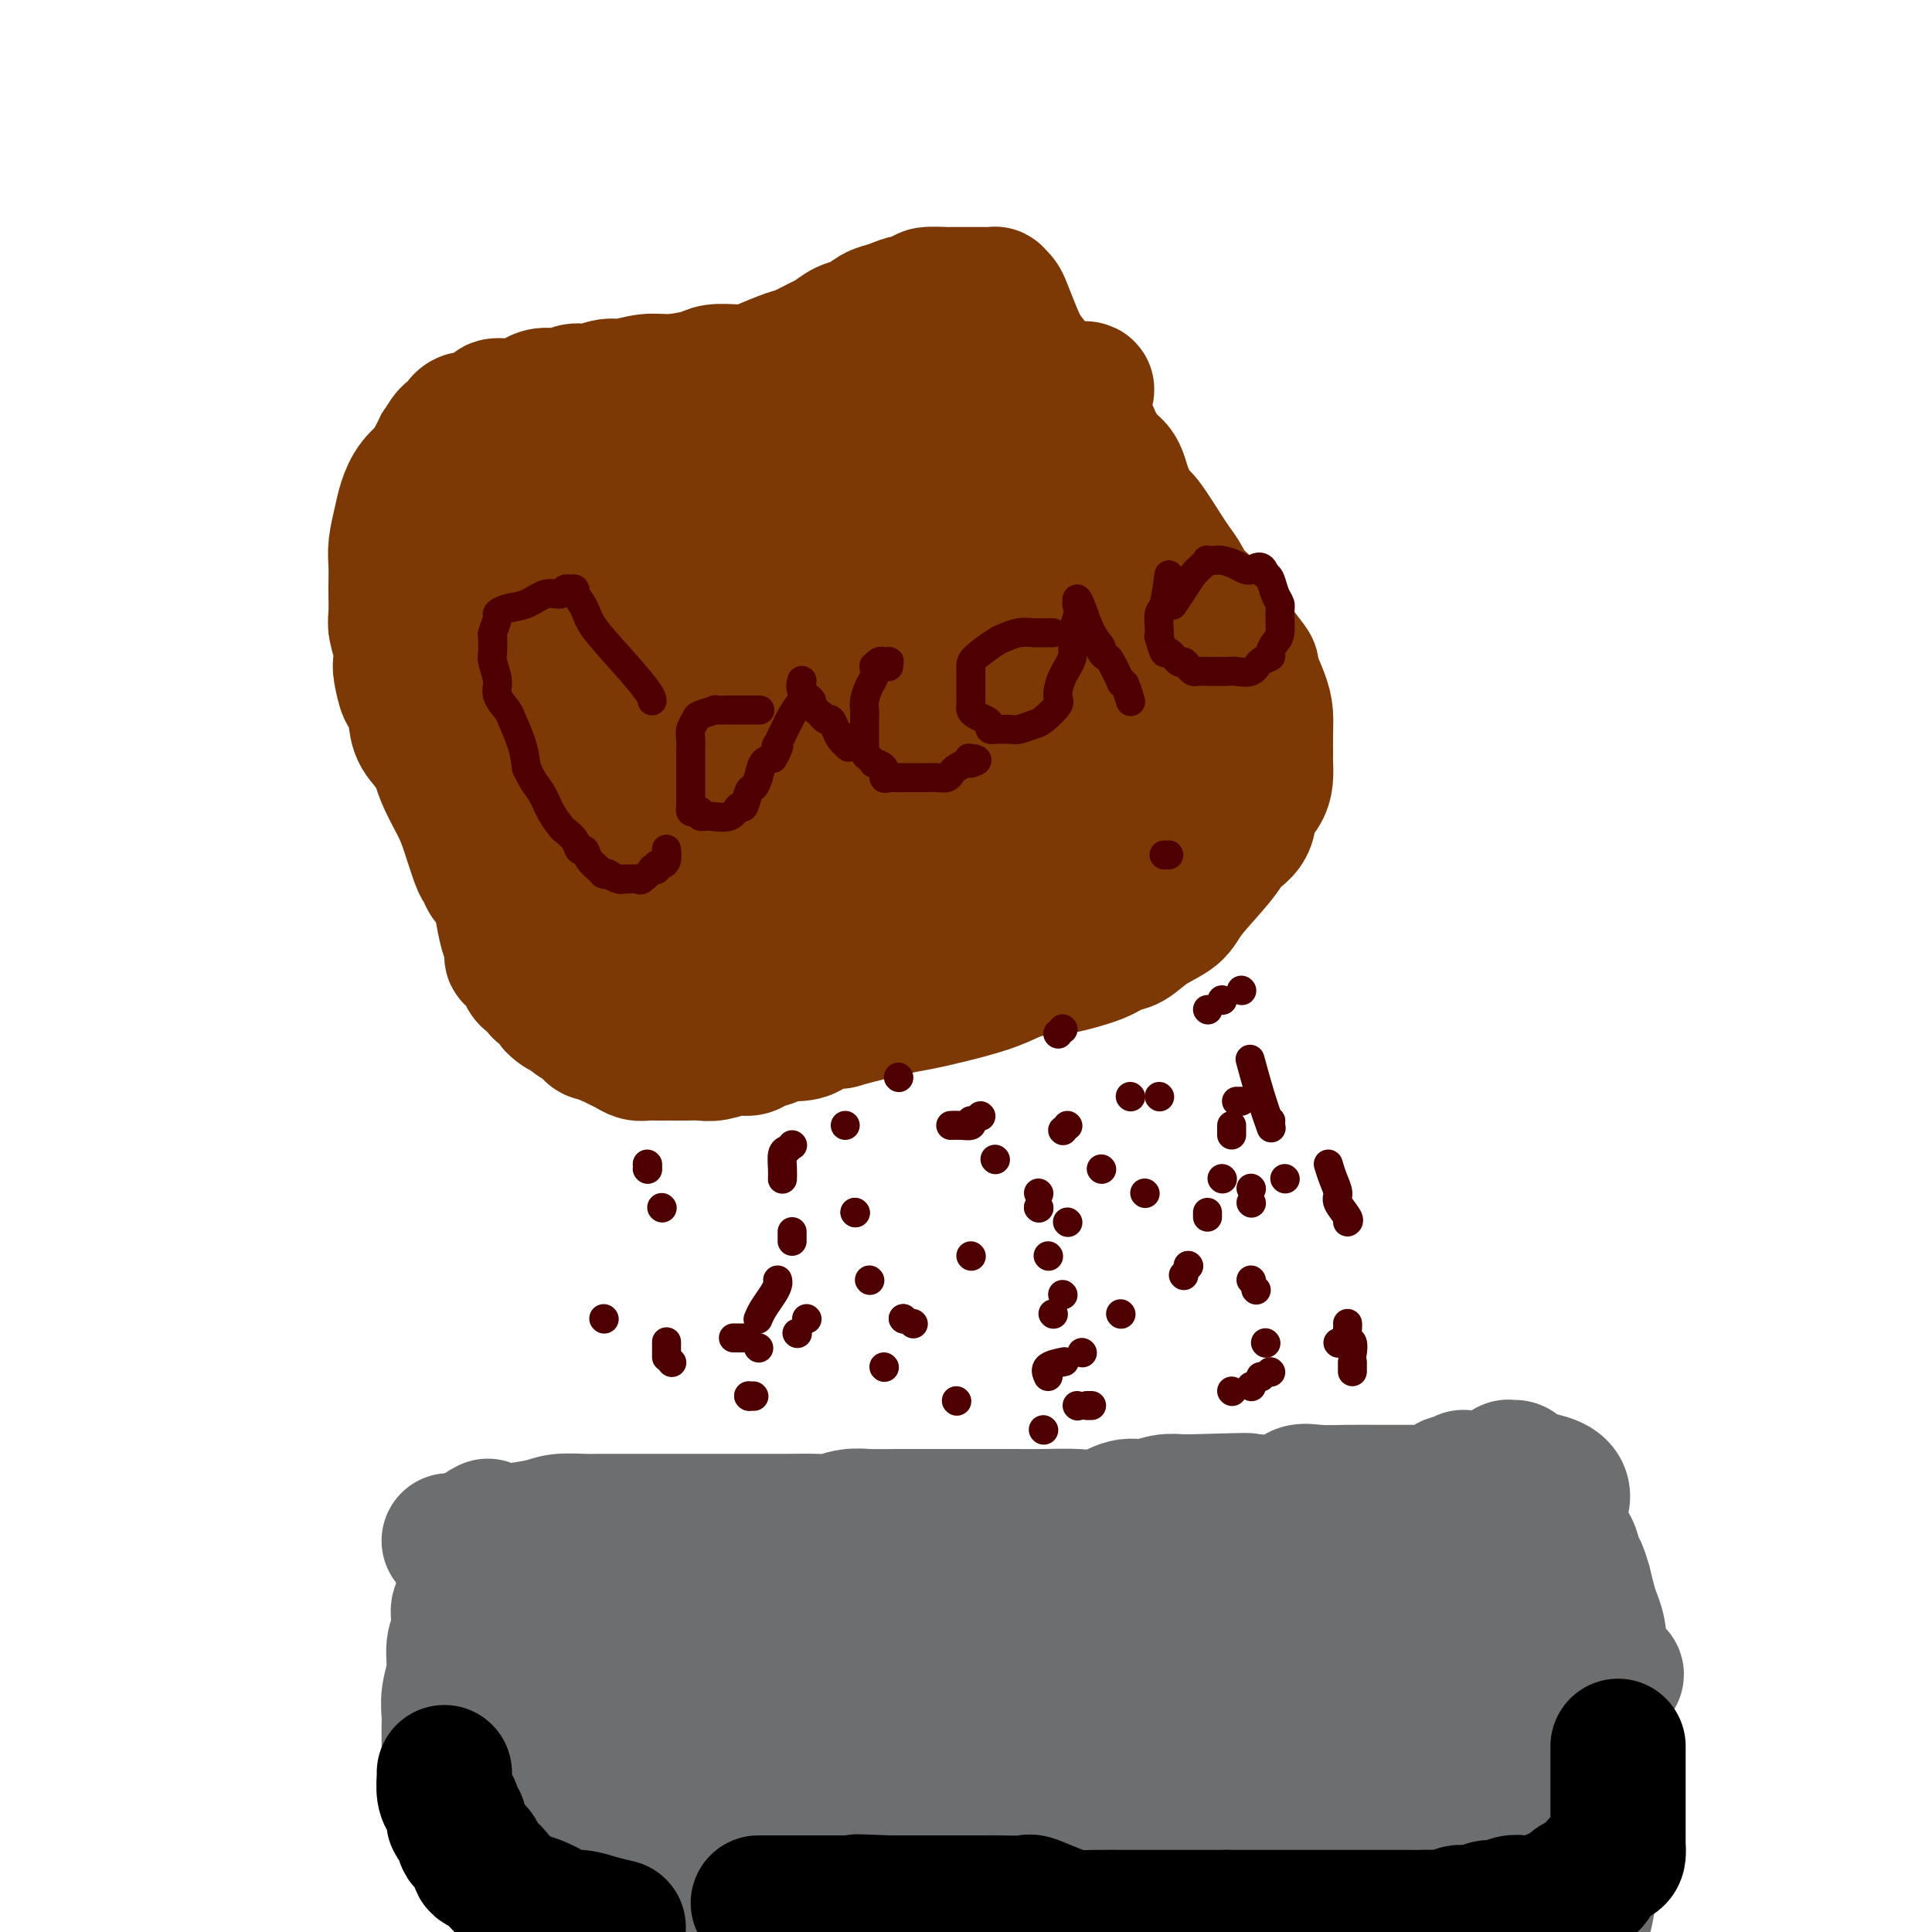 <svg viewBox='0 0 400 400' version='1.1' xmlns='http://www.w3.org/2000/svg' xmlns:xlink='http://www.w3.org/1999/xlink'><g fill='none' stroke='#7C3805' stroke-width='28' stroke-linecap='round' stroke-linejoin='round'><path d='M101,179c-0.026,0.677 -0.052,1.353 0,2c0.052,0.647 0.181,1.263 0,1c-0.181,-0.263 -0.671,-1.406 -1,-2c-0.329,-0.594 -0.495,-0.640 -1,-2c-0.505,-1.360 -1.347,-4.033 -2,-6c-0.653,-1.967 -1.116,-3.228 -2,-5c-0.884,-1.772 -2.187,-4.055 -3,-6c-0.813,-1.945 -1.135,-3.551 -2,-5c-0.865,-1.449 -2.274,-2.742 -3,-4c-0.726,-1.258 -0.769,-2.482 -1,-4c-0.231,-1.518 -0.649,-3.329 -1,-4c-0.351,-0.671 -0.634,-0.203 -1,-1c-0.366,-0.797 -0.816,-2.858 -1,-4c-0.184,-1.142 -0.102,-1.363 0,-2c0.102,-0.637 0.223,-1.688 0,-3c-0.223,-1.312 -0.792,-2.886 -1,-4c-0.208,-1.114 -0.057,-1.770 0,-3c0.057,-1.230 0.018,-3.035 0,-4c-0.018,-0.965 -0.016,-1.090 0,-2c0.016,-0.910 0.048,-2.606 0,-4c-0.048,-1.394 -0.174,-2.484 0,-4c0.174,-1.516 0.649,-3.456 1,-5c0.351,-1.544 0.579,-2.692 1,-4c0.421,-1.308 1.037,-2.775 2,-4c0.963,-1.225 2.275,-2.207 3,-3c0.725,-0.793 0.862,-1.396 1,-2'/><path d='M90,95c1.354,-3.042 0.738,-1.648 1,-2c0.262,-0.352 1.403,-2.451 2,-3c0.597,-0.549 0.651,0.453 1,0c0.349,-0.453 0.993,-2.360 2,-3c1.007,-0.640 2.377,-0.012 3,0c0.623,0.012 0.501,-0.593 1,-1c0.499,-0.407 1.621,-0.616 2,-1c0.379,-0.384 0.016,-0.944 1,-1c0.984,-0.056 3.315,0.393 5,0c1.685,-0.393 2.724,-1.626 4,-2c1.276,-0.374 2.790,0.111 4,0c1.210,-0.111 2.115,-0.818 3,-1c0.885,-0.182 1.749,0.162 3,0c1.251,-0.162 2.888,-0.831 4,-1c1.112,-0.169 1.700,0.161 3,0c1.300,-0.161 3.314,-0.814 5,-1c1.686,-0.186 3.046,0.094 5,0c1.954,-0.094 4.502,-0.563 6,-1c1.498,-0.437 1.945,-0.842 3,-1c1.055,-0.158 2.717,-0.069 4,0c1.283,0.069 2.186,0.116 3,0c0.814,-0.116 1.540,-0.397 3,-1c1.460,-0.603 3.654,-1.528 5,-2c1.346,-0.472 1.844,-0.493 3,-1c1.156,-0.507 2.970,-1.502 4,-2c1.030,-0.498 1.276,-0.501 2,-1c0.724,-0.499 1.926,-1.495 3,-2c1.074,-0.505 2.020,-0.521 3,-1c0.980,-0.479 1.994,-1.423 3,-2c1.006,-0.577 2.003,-0.789 3,-1'/><path d='M184,64c5.209,-2.193 3.733,-1.176 4,-1c0.267,0.176 2.278,-0.489 3,-1c0.722,-0.511 0.157,-0.869 1,-1c0.843,-0.131 3.095,-0.035 4,0c0.905,0.035 0.462,0.009 1,0c0.538,-0.009 2.056,-0.003 3,0c0.944,0.003 1.315,0.001 2,0c0.685,-0.001 1.685,-0.001 2,0c0.315,0.001 -0.056,0.003 0,0c0.056,-0.003 0.539,-0.012 1,0c0.461,0.012 0.900,0.043 1,0c0.100,-0.043 -0.139,-0.160 0,0c0.139,0.160 0.658,0.598 1,1c0.342,0.402 0.509,0.766 1,2c0.491,1.234 1.306,3.336 2,5c0.694,1.664 1.267,2.890 2,4c0.733,1.110 1.625,2.104 3,4c1.375,1.896 3.233,4.696 5,7c1.767,2.304 3.442,4.113 5,6c1.558,1.887 2.998,3.851 4,5c1.002,1.149 1.565,1.483 2,2c0.435,0.517 0.743,1.217 1,2c0.257,0.783 0.463,1.651 1,3c0.537,1.349 1.405,3.181 2,4c0.595,0.819 0.917,0.627 2,2c1.083,1.373 2.928,4.313 4,6c1.072,1.687 1.370,2.122 2,3c0.630,0.878 1.593,2.198 2,3c0.407,0.802 0.259,1.086 1,2c0.741,0.914 2.370,2.457 4,4'/><path d='M250,126c7.200,10.630 3.701,5.204 3,4c-0.701,-1.204 1.395,1.815 3,4c1.605,2.185 2.717,3.535 3,4c0.283,0.465 -0.264,0.043 0,1c0.264,0.957 1.339,3.291 2,5c0.661,1.709 0.910,2.792 1,4c0.090,1.208 0.022,2.539 0,4c-0.022,1.461 0.001,3.051 0,4c-0.001,0.949 -0.026,1.258 0,2c0.026,0.742 0.102,1.917 0,3c-0.102,1.083 -0.383,2.075 -1,3c-0.617,0.925 -1.569,1.784 -2,3c-0.431,1.216 -0.339,2.790 -1,4c-0.661,1.210 -2.073,2.056 -3,3c-0.927,0.944 -1.367,1.987 -3,4c-1.633,2.013 -4.457,4.997 -6,7c-1.543,2.003 -1.805,3.026 -3,4c-1.195,0.974 -3.323,1.901 -5,3c-1.677,1.099 -2.903,2.371 -4,3c-1.097,0.629 -2.064,0.616 -3,1c-0.936,0.384 -1.841,1.167 -4,2c-2.159,0.833 -5.571,1.718 -7,2c-1.429,0.282 -0.875,-0.037 -2,0c-1.125,0.037 -3.930,0.430 -6,1c-2.070,0.570 -3.404,1.319 -5,2c-1.596,0.681 -3.455,1.296 -6,2c-2.545,0.704 -5.775,1.498 -8,2c-2.225,0.502 -3.445,0.712 -5,1c-1.555,0.288 -3.444,0.654 -5,1c-1.556,0.346 -2.778,0.673 -4,1'/><path d='M179,210c-8.129,2.111 -4.452,1.388 -4,1c0.452,-0.388 -2.321,-0.441 -4,0c-1.679,0.441 -2.264,1.375 -3,2c-0.736,0.625 -1.625,0.942 -3,1c-1.375,0.058 -3.238,-0.143 -4,0c-0.762,0.143 -0.423,0.631 -1,1c-0.577,0.369 -2.069,0.621 -3,1c-0.931,0.379 -1.301,0.886 -2,1c-0.699,0.114 -1.726,-0.166 -3,0c-1.274,0.166 -2.796,0.776 -4,1c-1.204,0.224 -2.090,0.060 -3,0c-0.910,-0.060 -1.843,-0.016 -3,0c-1.157,0.016 -2.536,0.004 -3,0c-0.464,-0.004 -0.011,-0.000 0,0c0.011,0.000 -0.420,-0.003 -1,0c-0.580,0.003 -1.310,0.012 -2,0c-0.690,-0.012 -1.341,-0.046 -2,0c-0.659,0.046 -1.325,0.171 -2,0c-0.675,-0.171 -1.360,-0.638 -2,-1c-0.640,-0.362 -1.236,-0.618 -2,-1c-0.764,-0.382 -1.696,-0.890 -2,-1c-0.304,-0.110 0.021,0.177 0,0c-0.021,-0.177 -0.389,-0.820 -1,-1c-0.611,-0.180 -1.464,0.102 -2,0c-0.536,-0.102 -0.756,-0.588 -1,-1c-0.244,-0.412 -0.513,-0.751 -1,-1c-0.487,-0.249 -1.192,-0.407 -2,-1c-0.808,-0.593 -1.717,-1.621 -2,-2c-0.283,-0.379 0.062,-0.108 0,0c-0.062,0.108 -0.531,0.054 -1,0'/><path d='M116,209c-2.422,-1.569 -0.475,-0.993 0,-1c0.475,-0.007 -0.520,-0.597 -1,-1c-0.480,-0.403 -0.443,-0.617 -1,-1c-0.557,-0.383 -1.708,-0.934 -2,-1c-0.292,-0.066 0.276,0.352 0,0c-0.276,-0.352 -1.397,-1.475 -2,-2c-0.603,-0.525 -0.687,-0.451 -1,-1c-0.313,-0.549 -0.854,-1.722 -1,-2c-0.146,-0.278 0.102,0.340 0,0c-0.102,-0.340 -0.553,-1.637 -1,-2c-0.447,-0.363 -0.889,0.207 -1,0c-0.111,-0.207 0.110,-1.191 0,-2c-0.110,-0.809 -0.552,-1.442 -1,-3c-0.448,-1.558 -0.904,-4.039 -1,-5c-0.096,-0.961 0.168,-0.402 0,-1c-0.168,-0.598 -0.766,-2.355 -1,-4c-0.234,-1.645 -0.102,-3.179 0,-5c0.102,-1.821 0.175,-3.929 0,-6c-0.175,-2.071 -0.596,-4.104 0,-7c0.596,-2.896 2.210,-6.654 4,-11c1.790,-4.346 3.755,-9.281 5,-15c1.245,-5.719 1.770,-12.222 2,-18c0.230,-5.778 0.167,-10.833 0,-15c-0.167,-4.167 -0.437,-7.448 0,-10c0.437,-2.552 1.581,-4.375 2,-6c0.419,-1.625 0.113,-3.053 0,-4c-0.113,-0.947 -0.032,-1.413 0,-1c0.032,0.413 0.016,1.707 0,3'/><path d='M116,88c0.415,-7.260 -0.548,0.089 -2,6c-1.452,5.911 -3.394,10.384 -5,15c-1.606,4.616 -2.876,9.376 -4,14c-1.124,4.624 -2.103,9.113 -3,12c-0.897,2.887 -1.711,4.171 -2,5c-0.289,0.829 -0.053,1.203 0,1c0.053,-0.203 -0.077,-0.981 0,-3c0.077,-2.019 0.362,-5.277 1,-8c0.638,-2.723 1.629,-4.909 2,-7c0.371,-2.091 0.122,-4.085 1,-6c0.878,-1.915 2.884,-3.751 4,-6c1.116,-2.249 1.343,-4.911 2,-7c0.657,-2.089 1.743,-3.603 2,-4c0.257,-0.397 -0.317,0.324 0,0c0.317,-0.324 1.523,-1.694 0,-1c-1.523,0.694 -5.777,3.453 -9,6c-3.223,2.547 -5.417,4.884 -7,7c-1.583,2.116 -2.555,4.011 -3,5c-0.445,0.989 -0.364,1.071 0,1c0.364,-0.071 1.011,-0.294 2,0c0.989,0.294 2.321,1.106 7,0c4.679,-1.106 12.704,-4.128 18,-6c5.296,-1.872 7.864,-2.593 10,-3c2.136,-0.407 3.841,-0.501 6,-1c2.159,-0.499 4.774,-1.404 7,-2c2.226,-0.596 4.065,-0.885 6,-2c1.935,-1.115 3.968,-3.058 6,-5'/><path d='M155,99c1.508,-1.256 2.277,-1.897 3,-2c0.723,-0.103 1.401,0.331 2,0c0.599,-0.331 1.119,-1.427 2,-2c0.881,-0.573 2.124,-0.622 3,-1c0.876,-0.378 1.387,-1.086 3,-2c1.613,-0.914 4.329,-2.034 6,-3c1.671,-0.966 2.296,-1.779 3,-2c0.704,-0.221 1.485,0.151 2,0c0.515,-0.151 0.763,-0.826 1,-1c0.237,-0.174 0.462,0.153 1,0c0.538,-0.153 1.387,-0.785 2,-1c0.613,-0.215 0.990,-0.011 1,0c0.010,0.011 -0.345,-0.170 0,0c0.345,0.170 1.391,0.691 2,1c0.609,0.309 0.781,0.406 1,1c0.219,0.594 0.486,1.686 1,3c0.514,1.314 1.274,2.850 2,4c0.726,1.150 1.417,1.912 2,3c0.583,1.088 1.060,2.501 2,4c0.940,1.499 2.345,3.086 3,4c0.655,0.914 0.560,1.157 1,2c0.440,0.843 1.416,2.286 2,3c0.584,0.714 0.775,0.701 1,1c0.225,0.299 0.483,0.912 1,2c0.517,1.088 1.293,2.653 2,4c0.707,1.347 1.344,2.478 2,3c0.656,0.522 1.330,0.435 2,1c0.670,0.565 1.335,1.783 2,3'/><path d='M210,124c4.001,6.167 2.005,2.584 2,2c-0.005,-0.584 1.983,1.830 3,3c1.017,1.170 1.063,1.097 2,1c0.937,-0.097 2.765,-0.218 4,0c1.235,0.218 1.877,0.777 2,1c0.123,0.223 -0.272,0.112 0,0c0.272,-0.112 1.212,-0.226 2,0c0.788,0.226 1.424,0.792 2,1c0.576,0.208 1.093,0.059 2,0c0.907,-0.059 2.204,-0.026 3,0c0.796,0.026 1.092,0.046 2,0c0.908,-0.046 2.429,-0.157 4,0c1.571,0.157 3.192,0.584 5,1c1.808,0.416 3.805,0.823 5,1c1.195,0.177 1.589,0.125 2,0c0.411,-0.125 0.838,-0.324 1,0c0.162,0.324 0.058,1.172 0,2c-0.058,0.828 -0.071,1.636 0,3c0.071,1.364 0.226,3.282 0,5c-0.226,1.718 -0.834,3.234 -1,5c-0.166,1.766 0.109,3.783 0,5c-0.109,1.217 -0.604,1.635 -1,2c-0.396,0.365 -0.695,0.678 -1,1c-0.305,0.322 -0.618,0.653 -1,1c-0.382,0.347 -0.834,0.709 -1,1c-0.166,0.291 -0.048,0.512 0,1c0.048,0.488 0.024,1.244 0,2'/><path d='M246,162c-0.895,1.740 -1.131,2.090 -2,3c-0.869,0.910 -2.369,2.381 -3,3c-0.631,0.619 -0.393,0.385 -1,1c-0.607,0.615 -2.060,2.079 -3,3c-0.940,0.921 -1.369,1.301 -2,2c-0.631,0.699 -1.466,1.719 -3,3c-1.534,1.281 -3.767,2.822 -6,4c-2.233,1.178 -4.465,1.992 -6,3c-1.535,1.008 -2.371,2.209 -4,3c-1.629,0.791 -4.050,1.171 -6,2c-1.950,0.829 -3.427,2.106 -5,3c-1.573,0.894 -3.240,1.406 -5,2c-1.760,0.594 -3.614,1.270 -6,2c-2.386,0.730 -5.306,1.512 -7,2c-1.694,0.488 -2.164,0.681 -3,1c-0.836,0.319 -2.039,0.765 -3,1c-0.961,0.235 -1.681,0.259 -4,1c-2.319,0.741 -6.236,2.199 -9,3c-2.764,0.801 -4.374,0.947 -6,1c-1.626,0.053 -3.268,0.015 -4,0c-0.732,-0.015 -0.555,-0.006 -1,0c-0.445,0.006 -1.512,0.008 -2,0c-0.488,-0.008 -0.395,-0.027 -1,0c-0.605,0.027 -1.906,0.098 -3,0c-1.094,-0.098 -1.981,-0.366 -3,-1c-1.019,-0.634 -2.171,-1.634 -3,-2c-0.829,-0.366 -1.336,-0.098 -2,0c-0.664,0.098 -1.487,0.026 -2,0c-0.513,-0.026 -0.718,-0.008 -1,0c-0.282,0.008 -0.641,0.004 -1,0'/><path d='M139,202c-3.455,-0.461 -0.591,-0.113 0,0c0.591,0.113 -1.089,-0.008 -2,0c-0.911,0.008 -1.052,0.147 -2,0c-0.948,-0.147 -2.703,-0.579 -4,-1c-1.297,-0.421 -2.138,-0.832 -3,-1c-0.862,-0.168 -1.746,-0.092 -2,0c-0.254,0.092 0.122,0.200 0,0c-0.122,-0.200 -0.742,-0.706 -1,-1c-0.258,-0.294 -0.154,-0.374 0,-1c0.154,-0.626 0.359,-1.796 0,-3c-0.359,-1.204 -1.281,-2.441 -2,-4c-0.719,-1.559 -1.235,-3.440 -2,-5c-0.765,-1.560 -1.777,-2.800 -2,-4c-0.223,-1.200 0.345,-2.359 0,-3c-0.345,-0.641 -1.601,-0.765 -2,-2c-0.399,-1.235 0.061,-3.580 0,-5c-0.061,-1.420 -0.643,-1.915 -1,-3c-0.357,-1.085 -0.488,-2.759 -1,-4c-0.512,-1.241 -1.405,-2.050 -2,-3c-0.595,-0.950 -0.891,-2.042 -1,-3c-0.109,-0.958 -0.029,-1.781 0,-3c0.029,-1.219 0.008,-2.833 0,-4c-0.008,-1.167 -0.002,-1.887 0,-4c0.002,-2.113 0.001,-5.618 0,-7c-0.001,-1.382 -0.000,-0.641 0,-2c0.000,-1.359 0.000,-4.817 0,-7c-0.000,-2.183 -0.000,-3.092 0,-4'/><path d='M112,128c-0.033,-5.905 -0.115,-5.169 0,-6c0.115,-0.831 0.427,-3.231 1,-5c0.573,-1.769 1.406,-2.908 2,-4c0.594,-1.092 0.949,-2.139 1,-3c0.051,-0.861 -0.203,-1.537 0,-2c0.203,-0.463 0.863,-0.713 1,-1c0.137,-0.287 -0.248,-0.609 0,-1c0.248,-0.391 1.131,-0.850 2,-2c0.869,-1.150 1.726,-2.992 3,-4c1.274,-1.008 2.966,-1.183 4,-2c1.034,-0.817 1.410,-2.275 3,-3c1.590,-0.725 4.396,-0.716 6,-1c1.604,-0.284 2.008,-0.861 3,-1c0.992,-0.139 2.572,0.158 4,0c1.428,-0.158 2.703,-0.773 4,-1c1.297,-0.227 2.616,-0.068 4,0c1.384,0.068 2.833,0.044 4,0c1.167,-0.044 2.051,-0.110 4,0c1.949,0.110 4.961,0.394 8,0c3.039,-0.394 6.104,-1.468 9,-2c2.896,-0.532 5.622,-0.524 8,-1c2.378,-0.476 4.408,-1.437 6,-2c1.592,-0.563 2.747,-0.728 4,-1c1.253,-0.272 2.605,-0.651 4,-1c1.395,-0.349 2.835,-0.668 5,-1c2.165,-0.332 5.055,-0.677 7,-1c1.945,-0.323 2.944,-0.623 4,-1c1.056,-0.377 2.169,-0.832 3,-1c0.831,-0.168 1.380,-0.048 2,0c0.620,0.048 1.310,0.024 2,0'/><path d='M220,81c8.760,-1.435 3.662,0.476 2,1c-1.662,0.524 0.114,-0.341 1,0c0.886,0.341 0.881,1.887 1,3c0.119,1.113 0.361,1.794 1,3c0.639,1.206 1.674,2.937 2,5c0.326,2.063 -0.056,4.458 0,6c0.056,1.542 0.551,2.231 1,3c0.449,0.769 0.852,1.616 1,2c0.148,0.384 0.040,0.304 0,1c-0.040,0.696 -0.014,2.169 0,3c0.014,0.831 0.016,1.019 0,2c-0.016,0.981 -0.050,2.753 0,4c0.050,1.247 0.182,1.968 0,3c-0.182,1.032 -0.679,2.374 -1,4c-0.321,1.626 -0.466,3.536 -1,5c-0.534,1.464 -1.457,2.482 -2,3c-0.543,0.518 -0.707,0.537 -1,1c-0.293,0.463 -0.714,1.371 -1,2c-0.286,0.629 -0.437,0.978 -1,2c-0.563,1.022 -1.537,2.715 -3,5c-1.463,2.285 -3.415,5.161 -5,7c-1.585,1.839 -2.803,2.639 -4,4c-1.197,1.361 -2.373,3.282 -3,5c-0.627,1.718 -0.705,3.235 -1,4c-0.295,0.765 -0.808,0.780 -1,1c-0.192,0.220 -0.062,0.647 0,1c0.062,0.353 0.055,0.634 0,1c-0.055,0.366 -0.159,0.819 0,1c0.159,0.181 0.579,0.091 1,0'/><path d='M206,163c1.303,0.497 5.059,-2.262 9,-4c3.941,-1.738 8.067,-2.457 12,-4c3.933,-1.543 7.675,-3.911 10,-6c2.325,-2.089 3.234,-3.900 4,-5c0.766,-1.100 1.390,-1.490 2,-2c0.610,-0.510 1.204,-1.139 0,-1c-1.204,0.139 -4.208,1.047 -8,3c-3.792,1.953 -8.371,4.952 -12,7c-3.629,2.048 -6.309,3.145 -9,5c-2.691,1.855 -5.394,4.468 -8,6c-2.606,1.532 -5.115,1.984 -7,3c-1.885,1.016 -3.148,2.598 -5,4c-1.852,1.402 -4.294,2.625 -6,3c-1.706,0.375 -2.674,-0.097 -4,0c-1.326,0.097 -3.008,0.762 -5,1c-1.992,0.238 -4.295,0.050 -6,0c-1.705,-0.050 -2.813,0.040 -4,0c-1.187,-0.040 -2.455,-0.209 -3,0c-0.545,0.209 -0.369,0.797 -1,1c-0.631,0.203 -2.070,0.022 -3,0c-0.930,-0.022 -1.352,0.116 -2,1c-0.648,0.884 -1.522,2.513 -2,3c-0.478,0.487 -0.561,-0.168 -1,0c-0.439,0.168 -1.234,1.161 -2,2c-0.766,0.839 -1.505,1.526 -2,2c-0.495,0.474 -0.748,0.737 -1,1'/><path d='M152,183c-2.470,2.024 -3.644,2.584 -4,3c-0.356,0.416 0.105,0.690 0,1c-0.105,0.310 -0.776,0.658 -1,1c-0.224,0.342 0.001,0.680 0,1c-0.001,0.320 -0.227,0.622 0,1c0.227,0.378 0.907,0.831 1,1c0.093,0.169 -0.400,0.052 0,0c0.400,-0.052 1.693,-0.040 4,0c2.307,0.040 5.627,0.108 9,0c3.373,-0.108 6.799,-0.394 10,-1c3.201,-0.606 6.178,-1.533 8,-2c1.822,-0.467 2.488,-0.473 3,-1c0.512,-0.527 0.869,-1.576 1,-2c0.131,-0.424 0.035,-0.222 0,0c-0.035,0.222 -0.008,0.466 0,0c0.008,-0.466 -0.004,-1.642 0,-2c0.004,-0.358 0.022,0.100 0,0c-0.022,-0.100 -0.084,-0.759 0,-1c0.084,-0.241 0.316,-0.064 0,0c-0.316,0.064 -1.178,0.017 -2,0c-0.822,-0.017 -1.604,-0.003 -4,0c-2.396,0.003 -6.406,-0.006 -11,0c-4.594,0.006 -9.774,0.026 -13,0c-3.226,-0.026 -4.500,-0.098 -6,0c-1.500,0.098 -3.227,0.367 -4,1c-0.773,0.633 -0.593,1.632 -1,2c-0.407,0.368 -1.402,0.105 -2,0c-0.598,-0.105 -0.799,-0.053 -1,0'/><path d='M139,185c-1.204,0.708 -0.216,0.978 0,1c0.216,0.022 -0.342,-0.205 -1,0c-0.658,0.205 -1.418,0.841 -2,1c-0.582,0.159 -0.986,-0.160 -1,0c-0.014,0.160 0.362,0.799 0,1c-0.362,0.201 -1.461,-0.037 -2,0c-0.539,0.037 -0.517,0.350 -1,1c-0.483,0.650 -1.471,1.639 -2,2c-0.529,0.361 -0.601,0.095 -1,0c-0.399,-0.095 -1.126,-0.018 -2,0c-0.874,0.018 -1.894,-0.022 -3,0c-1.106,0.022 -2.296,0.105 -3,0c-0.704,-0.105 -0.922,-0.398 -1,-1c-0.078,-0.602 -0.018,-1.514 0,-2c0.018,-0.486 -0.007,-0.548 0,-1c0.007,-0.452 0.046,-1.294 0,-2c-0.046,-0.706 -0.176,-1.276 0,-3c0.176,-1.724 0.659,-4.604 1,-6c0.341,-1.396 0.540,-1.310 1,-3c0.460,-1.690 1.181,-5.158 2,-7c0.819,-1.842 1.736,-2.059 2,-3c0.264,-0.941 -0.125,-2.606 0,-4c0.125,-1.394 0.766,-2.518 1,-4c0.234,-1.482 0.063,-3.322 0,-5c-0.063,-1.678 -0.018,-3.194 0,-5c0.018,-1.806 0.009,-3.903 0,-6'/><path d='M127,139c1.082,-8.469 0.289,-5.143 0,-5c-0.289,0.143 -0.072,-2.898 0,-4c0.072,-1.102 0.000,-0.267 0,0c-0.000,0.267 0.071,-0.036 0,-1c-0.071,-0.964 -0.285,-2.590 0,-3c0.285,-0.410 1.069,0.394 2,0c0.931,-0.394 2.007,-1.987 3,-3c0.993,-1.013 1.901,-1.445 3,-2c1.099,-0.555 2.390,-1.233 4,-2c1.610,-0.767 3.540,-1.624 5,-2c1.460,-0.376 2.451,-0.272 5,-1c2.549,-0.728 6.658,-2.288 10,-3c3.342,-0.712 5.919,-0.575 9,-1c3.081,-0.425 6.666,-1.410 10,-2c3.334,-0.590 6.417,-0.783 9,-1c2.583,-0.217 4.668,-0.457 7,-1c2.332,-0.543 4.912,-1.388 7,-2c2.088,-0.612 3.683,-0.991 5,-2c1.317,-1.009 2.356,-2.647 4,-4c1.644,-1.353 3.893,-2.419 5,-3c1.107,-0.581 1.071,-0.677 1,-1c-0.071,-0.323 -0.177,-0.875 0,-1c0.177,-0.125 0.636,0.176 1,0c0.364,-0.176 0.634,-0.831 1,-1c0.366,-0.169 0.829,0.147 1,0c0.171,-0.147 0.049,-0.756 0,0c-0.049,0.756 -0.024,2.878 0,5'/><path d='M219,99c-0.031,2.072 -1.107,5.253 -2,8c-0.893,2.747 -1.601,5.062 -2,7c-0.399,1.938 -0.487,3.500 -1,5c-0.513,1.500 -1.450,2.939 -2,4c-0.550,1.061 -0.714,1.743 -1,2c-0.286,0.257 -0.693,0.088 -1,1c-0.307,0.912 -0.513,2.906 -1,4c-0.487,1.094 -1.256,1.289 -3,3c-1.744,1.711 -4.464,4.940 -7,7c-2.536,2.060 -4.886,2.953 -7,4c-2.114,1.047 -3.990,2.247 -6,3c-2.010,0.753 -4.154,1.057 -6,2c-1.846,0.943 -3.393,2.523 -5,3c-1.607,0.477 -3.274,-0.150 -4,0c-0.726,0.150 -0.510,1.078 -1,2c-0.490,0.922 -1.686,1.839 -3,2c-1.314,0.161 -2.748,-0.433 -5,0c-2.252,0.433 -5.324,1.893 -8,3c-2.676,1.107 -4.956,1.860 -6,2c-1.044,0.140 -0.851,-0.332 1,-2c1.851,-1.668 5.360,-4.531 9,-8c3.640,-3.469 7.411,-7.542 11,-11c3.589,-3.458 6.998,-6.299 10,-9c3.002,-2.701 5.599,-5.260 7,-7c1.401,-1.740 1.608,-2.661 2,-3c0.392,-0.339 0.969,-0.097 1,0c0.031,0.097 -0.485,0.048 -1,0'/><path d='M188,121c4.230,-5.448 -5.195,0.931 -13,5c-7.805,4.069 -13.992,5.827 -20,8c-6.008,2.173 -11.838,4.762 -16,7c-4.162,2.238 -6.655,4.125 -8,5c-1.345,0.875 -1.543,0.739 -2,1c-0.457,0.261 -1.173,0.921 1,0c2.173,-0.921 7.236,-3.423 13,-6c5.764,-2.577 12.230,-5.229 18,-7c5.770,-1.771 10.843,-2.661 14,-4c3.157,-1.339 4.397,-3.126 5,-4c0.603,-0.874 0.568,-0.837 -1,0c-1.568,0.837 -4.668,2.472 -7,4c-2.332,1.528 -3.897,2.950 -5,4c-1.103,1.050 -1.744,1.729 -2,2c-0.256,0.271 -0.128,0.136 0,0'/></g>
<g fill='none' stroke='#6D6E70' stroke-width='28' stroke-linecap='round' stroke-linejoin='round'><path d='M93,319c0.345,0.006 0.691,0.013 1,0c0.309,-0.013 0.582,-0.045 1,0c0.418,0.045 0.980,0.166 2,0c1.020,-0.166 2.497,-0.619 4,-1c1.503,-0.381 3.032,-0.691 5,-1c1.968,-0.309 4.373,-0.619 6,-1c1.627,-0.381 2.474,-0.834 4,-1c1.526,-0.166 3.729,-0.044 5,0c1.271,0.044 1.608,0.012 3,0c1.392,-0.012 3.839,-0.003 6,0c2.161,0.003 4.036,0.001 6,0c1.964,-0.001 4.017,-0.001 6,0c1.983,0.001 3.895,0.001 6,0c2.105,-0.001 4.404,-0.004 7,0c2.596,0.004 5.488,0.015 8,0c2.512,-0.015 4.644,-0.057 6,0c1.356,0.057 1.936,0.211 3,0c1.064,-0.211 2.611,-0.789 4,-1c1.389,-0.211 2.621,-0.057 4,0c1.379,0.057 2.904,0.015 6,0c3.096,-0.015 7.762,-0.005 11,0c3.238,0.005 5.046,0.003 7,0c1.954,-0.003 4.052,-0.009 6,0c1.948,0.009 3.745,0.031 6,0c2.255,-0.031 4.966,-0.117 7,0c2.034,0.117 3.390,0.437 5,0c1.610,-0.437 3.473,-1.633 5,-2c1.527,-0.367 2.719,0.093 4,0c1.281,-0.093 2.652,-0.741 4,-1c1.348,-0.259 2.674,-0.130 4,0'/><path d='M245,311c21.572,-0.621 11.000,-0.174 8,0c-3.000,0.174 1.570,0.075 4,0c2.430,-0.075 2.718,-0.125 4,0c1.282,0.125 3.557,0.426 5,0c1.443,-0.426 2.052,-1.578 3,-2c0.948,-0.422 2.233,-0.113 4,0c1.767,0.113 4.017,0.030 6,0c1.983,-0.030 3.700,-0.006 6,0c2.300,0.006 5.182,-0.006 7,0c1.818,0.006 2.570,0.031 3,0c0.430,-0.031 0.536,-0.117 1,0c0.464,0.117 1.286,0.438 2,0c0.714,-0.438 1.321,-1.635 2,-2c0.679,-0.365 1.429,0.100 2,0c0.571,-0.100 0.963,-0.766 1,-1c0.037,-0.234 -0.282,-0.035 0,0c0.282,0.035 1.165,-0.095 2,0c0.835,0.095 1.624,0.416 3,0c1.376,-0.416 3.341,-1.570 4,-2c0.659,-0.430 0.012,-0.136 0,0c-0.012,0.136 0.612,0.113 1,0c0.388,-0.113 0.539,-0.318 1,0c0.461,0.318 1.230,1.159 2,2'/><path d='M316,306c11.964,1.082 6.372,6.288 5,9c-1.372,2.712 1.474,2.930 3,4c1.526,1.070 1.733,2.993 2,4c0.267,1.007 0.596,1.098 1,2c0.404,0.902 0.883,2.617 1,3c0.117,0.383 -0.127,-0.564 0,0c0.127,0.564 0.626,2.639 1,4c0.374,1.361 0.622,2.009 1,3c0.378,0.991 0.886,2.324 1,4c0.114,1.676 -0.166,3.693 0,5c0.166,1.307 0.777,1.902 1,4c0.223,2.098 0.060,5.698 0,8c-0.060,2.302 -0.015,3.305 0,5c0.015,1.695 0.000,4.082 0,6c-0.000,1.918 0.015,3.366 0,5c-0.015,1.634 -0.059,3.452 0,5c0.059,1.548 0.223,2.824 0,4c-0.223,1.176 -0.833,2.251 -1,3c-0.167,0.749 0.107,1.173 0,2c-0.107,0.827 -0.596,2.057 -1,3c-0.404,0.943 -0.724,1.600 -1,3c-0.276,1.400 -0.507,3.543 -1,5c-0.493,1.457 -1.246,2.229 -2,3'/><path d='M101,316c-0.897,0.467 -1.795,0.935 -2,2c-0.205,1.065 0.281,2.728 0,4c-0.281,1.272 -1.329,2.151 -2,3c-0.671,0.849 -0.964,1.666 -1,3c-0.036,1.334 0.186,3.184 0,4c-0.186,0.816 -0.781,0.599 -1,1c-0.219,0.401 -0.063,1.421 0,2c0.063,0.579 0.032,0.716 0,1c-0.032,0.284 -0.065,0.714 0,1c0.065,0.286 0.228,0.426 0,1c-0.228,0.574 -0.846,1.581 -1,3c-0.154,1.419 0.155,3.252 0,5c-0.155,1.748 -0.774,3.413 -1,5c-0.226,1.587 -0.061,3.097 0,4c0.061,0.903 0.016,1.200 0,2c-0.016,0.800 -0.005,2.104 0,3c0.005,0.896 0.004,1.384 0,2c-0.004,0.616 -0.012,1.359 0,2c0.012,0.641 0.042,1.181 0,2c-0.042,0.819 -0.157,1.918 0,3c0.157,1.082 0.588,2.145 1,3c0.412,0.855 0.807,1.500 1,2c0.193,0.500 0.184,0.856 1,2c0.816,1.144 2.456,3.076 3,4c0.544,0.924 -0.008,0.840 0,1c0.008,0.160 0.577,0.565 1,1c0.423,0.435 0.701,0.900 1,1c0.299,0.100 0.619,-0.165 1,0c0.381,0.165 0.823,0.762 1,1c0.177,0.238 0.088,0.119 0,0'/><path d='M103,384c1.496,2.318 0.237,0.614 0,0c-0.237,-0.614 0.547,-0.138 1,0c0.453,0.138 0.574,-0.061 1,0c0.426,0.061 1.157,0.384 2,1c0.843,0.616 1.798,1.527 2,2c0.202,0.473 -0.349,0.509 0,1c0.349,0.491 1.598,1.438 2,2c0.402,0.562 -0.044,0.739 0,1c0.044,0.261 0.579,0.606 1,1c0.421,0.394 0.729,0.837 1,1c0.271,0.163 0.506,0.047 1,0c0.494,-0.047 1.247,-0.023 2,0'/><path d='M116,393c2.723,1.395 3.031,0.383 3,0c-0.031,-0.383 -0.401,-0.138 0,0c0.401,0.138 1.573,0.169 2,0c0.427,-0.169 0.109,-0.539 0,-1c-0.109,-0.461 -0.007,-1.013 0,-2c0.007,-0.987 -0.079,-2.410 0,-4c0.079,-1.590 0.324,-3.346 0,-4c-0.324,-0.654 -1.217,-0.205 -2,-1c-0.783,-0.795 -1.455,-2.832 -2,-4c-0.545,-1.168 -0.963,-1.465 -2,-3c-1.037,-1.535 -2.694,-4.306 -4,-6c-1.306,-1.694 -2.261,-2.309 -3,-4c-0.739,-1.691 -1.261,-4.457 -2,-6c-0.739,-1.543 -1.693,-1.864 -2,-3c-0.307,-1.136 0.035,-3.086 0,-4c-0.035,-0.914 -0.447,-0.793 0,-1c0.447,-0.207 1.752,-0.741 3,-2c1.248,-1.259 2.439,-3.243 5,-5c2.561,-1.757 6.492,-3.286 12,-5c5.508,-1.714 12.595,-3.612 19,-5c6.405,-1.388 12.130,-2.267 21,-5c8.870,-2.733 20.885,-7.321 28,-9c7.115,-1.679 9.331,-0.450 11,0c1.669,0.450 2.791,0.121 4,0c1.209,-0.121 2.506,-0.032 3,0c0.494,0.032 0.184,0.009 0,0c-0.184,-0.009 -0.242,-0.002 0,0c0.242,0.002 0.783,0.001 1,0c0.217,-0.001 0.108,-0.000 0,0'/><path d='M211,319c2.966,0.392 0.880,1.371 -1,2c-1.880,0.629 -3.553,0.907 -9,2c-5.447,1.093 -14.668,3.000 -22,4c-7.332,1.000 -12.776,1.093 -18,1c-5.224,-0.093 -10.230,-0.372 -13,0c-2.770,0.372 -3.306,1.396 -4,2c-0.694,0.604 -1.547,0.789 -2,1c-0.453,0.211 -0.506,0.449 -1,1c-0.494,0.551 -1.428,1.416 -2,2c-0.572,0.584 -0.781,0.889 -1,1c-0.219,0.111 -0.449,0.030 0,0c0.449,-0.030 1.575,-0.008 5,0c3.425,0.008 9.147,0.003 20,0c10.853,-0.003 26.835,-0.005 38,0c11.165,0.005 17.513,0.015 25,0c7.487,-0.015 16.115,-0.056 20,0c3.885,0.056 3.028,0.209 3,0c-0.028,-0.209 0.773,-0.780 1,-1c0.227,-0.220 -0.121,-0.090 0,0c0.121,0.090 0.710,0.140 -3,1c-3.710,0.860 -11.718,2.532 -22,3c-10.282,0.468 -22.838,-0.267 -37,0c-14.162,0.267 -29.928,1.536 -44,3c-14.072,1.464 -26.448,3.124 -32,4c-5.552,0.876 -4.281,0.967 -4,1c0.281,0.033 -0.430,0.009 0,0c0.430,-0.009 2.000,-0.002 4,0c2.000,0.002 4.428,0.001 9,0c4.572,-0.001 11.286,-0.000 18,0'/><path d='M138,358c-0.065,0.052 -0.131,0.104 -1,0c-0.869,-0.104 -2.543,-0.364 -4,-1c-1.457,-0.636 -2.698,-1.649 -4,-2c-1.302,-0.351 -2.663,-0.042 -3,0c-0.337,0.042 0.352,-0.184 0,-1c-0.352,-0.816 -1.744,-2.220 -3,-3c-1.256,-0.780 -2.375,-0.934 -3,-1c-0.625,-0.066 -0.756,-0.043 -1,0c-0.244,0.043 -0.601,0.105 0,1c0.601,0.895 2.161,2.624 3,4c0.839,1.376 0.957,2.399 1,3c0.043,0.601 0.011,0.778 0,1c-0.011,0.222 -0.000,0.487 0,1c0.000,0.513 -0.010,1.274 0,2c0.010,0.726 0.039,1.417 0,3c-0.039,1.583 -0.145,4.056 0,6c0.145,1.944 0.540,3.358 1,6c0.460,2.642 0.983,6.512 2,9c1.017,2.488 2.527,3.595 3,4c0.473,0.405 -0.090,0.109 0,0c0.090,-0.109 0.832,-0.029 1,0c0.168,0.029 -0.238,0.008 0,0c0.238,-0.008 1.119,-0.004 2,0'/><path d='M132,390c1.257,0.664 1.401,0.323 2,0c0.599,-0.323 1.653,-0.629 3,0c1.347,0.629 2.987,2.193 5,3c2.013,0.807 4.398,0.858 7,1c2.602,0.142 5.421,0.376 8,1c2.579,0.624 4.919,1.638 6,2c1.081,0.362 0.903,0.073 1,0c0.097,-0.073 0.469,0.072 1,0c0.531,-0.072 1.220,-0.359 3,-1c1.780,-0.641 4.650,-1.636 7,-2c2.350,-0.364 4.181,-0.098 6,0c1.819,0.098 3.628,0.026 5,0c1.372,-0.026 2.307,-0.007 5,0c2.693,0.007 7.144,0.002 10,0c2.856,-0.002 4.119,-0.001 6,0c1.881,0.001 4.382,0.000 6,0c1.618,-0.000 2.353,-0.000 4,0c1.647,0.000 4.208,0.000 6,0c1.792,-0.000 2.817,-0.000 4,0c1.183,0.000 2.524,0.000 4,0c1.476,-0.000 3.086,-0.000 5,0c1.914,0.000 4.133,0.000 6,0c1.867,-0.000 3.381,-0.000 5,0c1.619,0.000 3.342,0.000 5,0c1.658,-0.000 3.251,-0.000 5,0c1.749,0.000 3.654,0.000 5,0c1.346,-0.000 2.132,-0.000 3,0c0.868,0.000 1.820,0.000 3,0c1.180,-0.000 2.590,-0.000 4,0'/><path d='M272,394c15.708,-0.016 6.478,-0.057 4,0c-2.478,0.057 1.796,0.211 4,0c2.204,-0.211 2.338,-0.789 3,-1c0.662,-0.211 1.852,-0.057 3,0c1.148,0.057 2.255,0.015 3,0c0.745,-0.015 1.130,-0.004 2,0c0.870,0.004 2.226,-0.001 3,0c0.774,0.001 0.965,0.006 1,0c0.035,-0.006 -0.085,-0.025 0,0c0.085,0.025 0.377,0.093 1,0c0.623,-0.093 1.579,-0.346 2,-1c0.421,-0.654 0.309,-1.708 1,-2c0.691,-0.292 2.185,0.179 3,0c0.815,-0.179 0.950,-1.007 1,-2c0.050,-0.993 0.013,-2.150 0,-3c-0.013,-0.850 -0.004,-1.392 0,-2c0.004,-0.608 0.001,-1.282 0,-2c-0.001,-0.718 -0.001,-1.480 0,-2c0.001,-0.520 0.001,-0.797 0,-1c-0.001,-0.203 -0.004,-0.333 0,-1c0.004,-0.667 0.015,-1.872 0,-3c-0.015,-1.128 -0.056,-2.179 0,-4c0.056,-1.821 0.207,-4.413 0,-6c-0.207,-1.587 -0.774,-2.168 -1,-3c-0.226,-0.832 -0.113,-1.916 0,-3'/><path d='M302,358c-0.012,-5.551 -0.041,-3.429 0,-3c0.041,0.429 0.151,-0.837 0,-2c-0.151,-1.163 -0.562,-2.224 -1,-3c-0.438,-0.776 -0.901,-1.269 -1,-2c-0.099,-0.731 0.166,-1.702 0,-3c-0.166,-1.298 -0.764,-2.925 -1,-4c-0.236,-1.075 -0.108,-1.598 0,-2c0.108,-0.402 0.198,-0.682 0,-1c-0.198,-0.318 -0.684,-0.674 -1,-1c-0.316,-0.326 -0.461,-0.623 -1,-1c-0.539,-0.377 -1.470,-0.833 -2,-1c-0.530,-0.167 -0.657,-0.045 -1,0c-0.343,0.045 -0.903,0.012 -2,0c-1.097,-0.012 -2.733,-0.003 -4,0c-1.267,0.003 -2.166,0.001 -9,0c-6.834,-0.001 -19.602,-0.002 -30,0c-10.398,0.002 -18.426,0.005 -23,0c-4.574,-0.005 -5.695,-0.020 -6,0c-0.305,0.020 0.207,0.073 3,0c2.793,-0.073 7.868,-0.272 17,0c9.132,0.272 22.320,1.015 36,2c13.680,0.985 27.852,2.213 37,4c9.148,1.787 13.271,4.135 15,5c1.729,0.865 1.066,0.247 1,0c-0.066,-0.247 0.467,-0.124 1,0'/><path d='M330,346c8.579,1.390 3.027,0.364 1,0c-2.027,-0.364 -0.529,-0.067 0,0c0.529,0.067 0.090,-0.096 0,0c-0.090,0.096 0.170,0.453 -2,1c-2.170,0.547 -6.768,1.286 -11,2c-4.232,0.714 -8.096,1.404 -13,3c-4.904,1.596 -10.848,4.100 -15,6c-4.152,1.900 -6.513,3.197 -8,4c-1.487,0.803 -2.102,1.112 -3,2c-0.898,0.888 -2.081,2.355 -2,3c0.081,0.645 1.427,0.466 2,0c0.573,-0.466 0.375,-1.221 3,-4c2.625,-2.779 8.073,-7.583 13,-12c4.927,-4.417 9.333,-8.446 12,-13c2.667,-4.554 3.595,-9.632 5,-15c1.405,-5.368 3.288,-11.027 4,-14c0.712,-2.973 0.253,-3.261 0,-3c-0.253,0.261 -0.299,1.070 -1,2c-0.701,0.930 -2.057,1.980 -4,5c-1.943,3.020 -4.471,8.010 -7,13'/><path d='M304,326c-2.804,5.969 -3.815,10.893 -5,16c-1.185,5.107 -2.545,10.397 -3,14c-0.455,3.603 -0.004,5.520 0,7c0.004,1.480 -0.440,2.523 0,3c0.440,0.477 1.764,0.389 3,0c1.236,-0.389 2.383,-1.079 4,-3c1.617,-1.921 3.703,-5.073 5,-8c1.297,-2.927 1.803,-5.629 3,-10c1.197,-4.371 3.083,-10.413 4,-13c0.917,-2.587 0.865,-1.721 1,-2c0.135,-0.279 0.456,-1.702 1,-1c0.544,0.702 1.312,3.529 2,6c0.688,2.471 1.295,4.585 2,8c0.705,3.415 1.509,8.132 2,11c0.491,2.868 0.671,3.888 1,5c0.329,1.112 0.808,2.318 1,3c0.192,0.682 0.096,0.841 0,1'/><path d='M325,363c1.212,5.265 0.241,1.429 -2,0c-2.241,-1.429 -5.753,-0.450 -10,1c-4.247,1.450 -9.229,3.371 -14,4c-4.771,0.629 -9.329,-0.035 -13,0c-3.671,0.035 -6.453,0.770 -8,1c-1.547,0.230 -1.859,-0.044 -2,0c-0.141,0.044 -0.112,0.407 -1,1c-0.888,0.593 -2.692,1.417 -4,2c-1.308,0.583 -2.120,0.927 -5,2c-2.880,1.073 -7.826,2.876 -11,4c-3.174,1.124 -4.574,1.569 -6,2c-1.426,0.431 -2.878,0.848 -4,1c-1.122,0.152 -1.914,0.041 -3,0c-1.086,-0.041 -2.466,-0.011 -5,0c-2.534,0.011 -6.224,0.003 -8,0c-1.776,-0.003 -1.639,-0.001 -3,0c-1.361,0.001 -4.219,0.000 -6,0c-1.781,-0.000 -2.483,-0.000 -4,0c-1.517,0.000 -3.848,-0.000 -5,0c-1.152,0.000 -1.126,0.001 -2,0c-0.874,-0.001 -2.649,-0.002 -5,0c-2.351,0.002 -5.280,0.008 -7,0c-1.720,-0.008 -2.233,-0.030 -3,0c-0.767,0.030 -1.787,0.112 -2,0c-0.213,-0.112 0.382,-0.420 0,0c-0.382,0.420 -1.742,1.566 -3,2c-1.258,0.434 -2.416,0.155 -5,1c-2.584,0.845 -6.596,2.813 -9,4c-2.404,1.187 -3.202,1.594 -4,2'/><path d='M171,390c-4.370,1.619 -3.796,1.166 -4,1c-0.204,-0.166 -1.188,-0.044 -2,0c-0.812,0.044 -1.454,0.012 -2,0c-0.546,-0.012 -0.998,-0.002 -2,0c-1.002,0.002 -2.555,-0.002 -4,0c-1.445,0.002 -2.780,0.010 -5,0c-2.220,-0.010 -5.323,-0.036 -7,0c-1.677,0.036 -1.929,0.136 -2,0c-0.071,-0.136 0.039,-0.507 0,-1c-0.039,-0.493 -0.228,-1.106 -1,-3c-0.772,-1.894 -2.129,-5.067 -3,-7c-0.871,-1.933 -1.258,-2.626 -2,-3c-0.742,-0.374 -1.838,-0.431 -3,-1c-1.162,-0.569 -2.388,-1.652 -3,-2c-0.612,-0.348 -0.608,0.039 -1,0c-0.392,-0.039 -1.179,-0.505 0,-1c1.179,-0.495 4.323,-1.021 13,-1c8.677,0.021 22.885,0.589 36,0c13.115,-0.589 25.136,-2.333 35,-4c9.864,-1.667 17.572,-3.255 23,-4c5.428,-0.745 8.576,-0.647 11,-1c2.424,-0.353 4.124,-1.156 6,-2c1.876,-0.844 3.928,-1.727 5,-2c1.072,-0.273 1.163,0.065 3,0c1.837,-0.065 5.418,-0.532 9,-1'/><path d='M271,358c14.936,-2.157 6.275,-0.548 3,0c-3.275,0.548 -1.165,0.036 -2,0c-0.835,-0.036 -4.617,0.403 -9,1c-4.383,0.597 -9.369,1.351 -18,2c-8.631,0.649 -20.908,1.193 -43,-1c-22.092,-2.193 -54.001,-7.125 -70,-10c-15.999,-2.875 -16.089,-3.695 -17,-4c-0.911,-0.305 -2.642,-0.096 -3,0c-0.358,0.096 0.656,0.079 5,0c4.344,-0.079 12.019,-0.221 21,0c8.981,0.221 19.267,0.805 31,1c11.733,0.195 24.913,-0.000 32,0c7.087,0.000 8.081,0.196 9,0c0.919,-0.196 1.761,-0.785 2,-1c0.239,-0.215 -0.127,-0.057 0,0c0.127,0.057 0.746,0.015 1,0c0.254,-0.015 0.143,-0.001 1,0c0.857,0.001 2.683,-0.010 5,0c2.317,0.010 5.124,0.041 8,0c2.876,-0.041 5.822,-0.155 9,0c3.178,0.155 6.589,0.577 10,1'/><path d='M246,347c20.692,0.085 5.420,-0.202 0,0c-5.420,0.202 -0.990,0.894 1,1c1.990,0.106 1.539,-0.374 3,0c1.461,0.374 4.832,1.602 9,3c4.168,1.398 9.131,2.967 13,4c3.869,1.033 6.644,1.531 8,2c1.356,0.469 1.293,0.910 2,1c0.707,0.090 2.182,-0.169 3,0c0.818,0.169 0.978,0.768 1,1c0.022,0.232 -0.094,0.099 0,0c0.094,-0.099 0.396,-0.163 1,0c0.604,0.163 1.509,0.554 2,1c0.491,0.446 0.569,0.949 1,1c0.431,0.051 1.217,-0.349 2,0c0.783,0.349 1.565,1.447 2,2c0.435,0.553 0.524,0.562 1,1c0.476,0.438 1.339,1.306 2,2c0.661,0.694 1.120,1.213 2,2c0.880,0.787 2.183,1.843 3,3c0.817,1.157 1.150,2.415 2,3c0.850,0.585 2.217,0.497 3,1c0.783,0.503 0.983,1.599 1,2c0.017,0.401 -0.149,0.108 0,0c0.149,-0.108 0.614,-0.031 1,0c0.386,0.031 0.693,0.015 1,0'/><path d='M310,377c2.946,2.698 1.311,1.443 1,1c-0.311,-0.443 0.701,-0.075 1,0c0.299,0.075 -0.117,-0.144 0,0c0.117,0.144 0.766,0.652 1,1c0.234,0.348 0.052,0.537 0,1c-0.052,0.463 0.024,1.202 -1,2c-1.024,0.798 -3.150,1.657 -4,2c-0.850,0.343 -0.425,0.172 0,0'/></g>
<g fill='none' stroke='#000000' stroke-width='28' stroke-linecap='round' stroke-linejoin='round'><path d='M92,367c-0.006,0.501 -0.012,1.001 0,1c0.012,-0.001 0.040,-0.504 0,0c-0.040,0.504 -0.150,2.015 0,3c0.150,0.985 0.561,1.443 1,2c0.439,0.557 0.906,1.214 1,2c0.094,0.786 -0.186,1.702 0,2c0.186,0.298 0.836,-0.023 1,0c0.164,0.023 -0.158,0.390 0,1c0.158,0.610 0.797,1.463 1,2c0.203,0.537 -0.031,0.759 0,1c0.031,0.241 0.326,0.501 1,1c0.674,0.499 1.727,1.235 2,2c0.273,0.765 -0.233,1.557 0,2c0.233,0.443 1.205,0.538 2,1c0.795,0.462 1.414,1.293 2,2c0.586,0.707 1.139,1.290 2,2c0.861,0.710 2.028,1.549 3,2c0.972,0.451 1.747,0.516 3,1c1.253,0.484 2.985,1.387 4,2c1.015,0.613 1.313,0.938 2,1c0.687,0.062 1.762,-0.137 3,0c1.238,0.137 2.639,0.611 4,1c1.361,0.389 2.680,0.695 4,1'/><path d='M335,362c0.000,-0.397 0.000,-0.794 0,0c-0.000,0.794 -0.000,2.777 0,4c0.000,1.223 0.000,1.684 0,2c-0.000,0.316 -0.000,0.485 0,1c0.000,0.515 0.000,1.375 0,2c-0.000,0.625 -0.000,1.014 0,1c0.000,-0.014 0.000,-0.432 0,0c-0.000,0.432 -0.000,1.712 0,2c0.000,0.288 0.000,-0.417 0,0c-0.000,0.417 -0.000,1.956 0,3c0.000,1.044 0.001,1.593 0,2c-0.001,0.407 -0.002,0.672 0,1c0.002,0.328 0.008,0.719 0,1c-0.008,0.281 -0.031,0.453 0,1c0.031,0.547 0.114,1.469 0,2c-0.114,0.531 -0.426,0.671 -1,1c-0.574,0.329 -1.410,0.848 -2,1c-0.590,0.152 -0.935,-0.064 -1,0c-0.065,0.064 0.151,0.409 0,1c-0.151,0.591 -0.668,1.429 -1,2c-0.332,0.571 -0.478,0.877 -1,1c-0.522,0.123 -1.418,0.064 -2,0c-0.582,-0.064 -0.849,-0.133 -1,0c-0.151,0.133 -0.186,0.466 -1,1c-0.814,0.534 -2.407,1.267 -4,2'/><path d='M321,393c-1.950,1.620 0.175,1.170 0,1c-0.175,-0.170 -2.651,-0.061 -4,0c-1.349,0.061 -1.571,0.073 -2,0c-0.429,-0.073 -1.063,-0.231 -2,0c-0.937,0.231 -2.175,0.850 -3,1c-0.825,0.150 -1.235,-0.170 -2,0c-0.765,0.170 -1.885,0.830 -3,1c-1.115,0.170 -2.226,-0.151 -3,0c-0.774,0.151 -1.212,0.772 -2,1c-0.788,0.228 -1.928,0.061 -3,0c-1.072,-0.061 -2.077,-0.016 -3,0c-0.923,0.016 -1.763,0.004 -2,0c-0.237,-0.004 0.130,-0.001 -1,0c-1.130,0.001 -3.756,0.000 -5,0c-1.244,-0.000 -1.105,-0.000 -2,0c-0.895,0.000 -2.824,0.000 -4,0c-1.176,-0.000 -1.598,-0.000 -2,0c-0.402,0.000 -0.785,0.000 -1,0c-0.215,-0.000 -0.264,-0.000 -1,0c-0.736,0.000 -2.160,0.000 -3,0c-0.840,-0.000 -1.095,-0.000 -1,0c0.095,0.000 0.539,0.000 0,0c-0.539,-0.000 -2.063,-0.000 -3,0c-0.937,0.000 -1.287,0.000 -2,0c-0.713,-0.000 -1.789,-0.000 -4,0c-2.211,0.000 -5.557,0.000 -7,0c-1.443,-0.000 -0.984,-0.000 -1,0c-0.016,0.000 -0.508,0.000 -1,0'/><path d='M254,397c-6.913,-0.000 -2.695,-0.000 -1,0c1.695,0.000 0.866,0.000 0,0c-0.866,-0.000 -1.768,-0.000 -3,0c-1.232,0.000 -2.795,0.000 -4,0c-1.205,-0.000 -2.051,-0.000 -3,0c-0.949,0.000 -2.000,0.001 -3,0c-1.000,-0.001 -1.949,-0.002 -3,0c-1.051,0.002 -2.205,0.007 -4,0c-1.795,-0.007 -4.232,-0.026 -6,0c-1.768,0.026 -2.868,0.098 -4,0c-1.132,-0.098 -2.295,-0.366 -4,-1c-1.705,-0.634 -3.953,-1.634 -5,-2c-1.047,-0.366 -0.893,-0.098 -2,0c-1.107,0.098 -3.473,0.026 -5,0c-1.527,-0.026 -2.214,-0.007 -3,0c-0.786,0.007 -1.670,0.002 -3,0c-1.330,-0.002 -3.105,-0.001 -4,0c-0.895,0.001 -0.910,0.000 -2,0c-1.090,-0.000 -3.255,-0.000 -4,0c-0.745,0.000 -0.070,0.000 -1,0c-0.930,-0.000 -3.465,-0.000 -6,0'/><path d='M184,394c-11.383,-0.464 -4.839,-0.124 -3,0c1.839,0.124 -1.025,0.033 -2,0c-0.975,-0.033 -0.060,-0.009 0,0c0.060,0.009 -0.737,0.002 -1,0c-0.263,-0.002 0.006,-0.001 0,0c-0.006,0.001 -0.288,0.000 -1,0c-0.712,-0.000 -1.853,-0.000 -3,0c-1.147,0.000 -2.300,0.000 -3,0c-0.700,-0.000 -0.947,-0.000 -1,0c-0.053,0.000 0.087,0.000 0,0c-0.087,-0.000 -0.401,-0.000 -1,0c-0.599,0.000 -1.482,0.000 -2,0c-0.518,-0.000 -0.670,-0.000 -1,0c-0.330,0.000 -0.838,0.000 -1,0c-0.162,-0.000 0.020,-0.000 0,0c-0.020,0.000 -0.243,0.000 -1,0c-0.757,-0.000 -2.048,-0.000 -3,0c-0.952,0.000 -1.564,0.000 -2,0c-0.436,-0.000 -0.696,-0.000 -1,0c-0.304,0.000 -0.652,0.000 -1,0'/></g>
<g fill='none' stroke='#4E0000' stroke-width='6' stroke-linecap='round' stroke-linejoin='round'><path d='M201,260c0.000,0.000 0.100,0.100 0.1,0.1'/><path d='M137,250c0.000,0.000 0.100,0.100 0.1,0.1'/><path d='M215,250c0.000,0.000 0.100,0.100 0.1,0.1'/><path d='M215,250c0.000,0.000 0.100,0.100 0.1,0.1'/><path d='M215,247c0.000,0.000 0.100,0.100 0.1,0.1'/><path d='M177,251c0.000,0.000 0.100,0.100 0.1,0.1'/><path d='M177,251c0.000,0.000 0.100,0.100 0.1,0.1'/><path d='M186,223c0.000,0.000 0.100,0.100 0.1,0.1'/><path d='M206,240c0.000,0.000 0.100,0.100 0.1,0.1'/><path d='M220,234c0.000,0.000 0.100,0.100 0.1,0.1'/><path d='M221,233c0.000,0.000 0.100,0.100 0.1,0.1'/><path d='M221,253c0.000,0.000 0.100,0.100 0.1,0.1'/><path d='M217,260c0.000,0.000 0.100,0.100 0.1,0.1'/><path d='M189,274c0.000,0.000 0.100,0.100 0.1,0.1'/><path d='M165,276c0.000,0.000 0.100,0.100 0.1,0.1'/><path d='M167,273c0.000,0.000 0.100,0.100 0.1,0.1'/><path d='M180,265c0.000,0.000 0.100,0.100 0.1,0.1'/><path d='M259,249c0.000,0.000 0.100,0.100 0.1,0.1'/><path d='M259,246c0.000,0.000 0.100,0.100 0.1,0.1'/><path d='M263,232c0.000,0.000 0.100,0.100 0.1,0.1'/><path d='M263,232c0.000,0.000 0.100,0.100 0.1,0.1'/><path d='M257,228c-0.422,0.000 -0.844,0.000 -1,0c-0.156,0.000 -0.044,0.000 0,0c0.044,0.000 0.022,0.000 0,0'/><path d='M240,227c0.000,0.000 0.100,0.100 0.1,0.1'/><path d='M234,227c0.000,0.000 0.100,0.100 0.1,0.1'/><path d='M228,242c0.000,0.000 0.100,0.100 0.1,0.1'/><path d='M237,247c0.000,0.000 0.100,0.100 0.1,0.1'/><path d='M259,265c0.000,0.000 0.100,0.100 0.1,0.1'/><path d='M260,267c0.000,0.000 0.100,0.100 0.1,0.1'/><path d='M223,291c0.000,0.000 0.100,0.100 0.1,0.1'/><path d='M218,272c0.000,0.000 0.100,0.100 0.1,0.1'/><path d='M220,268c0.000,0.000 0.100,0.100 0.1,0.1'/><path d='M187,273c0.000,0.000 0.100,0.100 0.1,0.1'/><path d='M187,273c0.000,0.000 0.100,0.100 0.1,0.1'/><path d='M198,290c0.000,0.000 0.100,0.100 0.1,0.1'/><path d='M183,283c0.000,0.000 0.100,0.100 0.1,0.1'/><path d='M157,279c0.000,0.000 0.100,0.100 0.1,0.1'/><path d='M135,145c0.007,0.094 0.014,0.189 0,0c-0.014,-0.189 -0.050,-0.661 -1,-2c-0.950,-1.339 -2.815,-3.545 -5,-6c-2.185,-2.455 -4.690,-5.159 -6,-7c-1.310,-1.841 -1.426,-2.819 -2,-4c-0.574,-1.181 -1.607,-2.566 -2,-3c-0.393,-0.434 -0.145,0.084 0,0c0.145,-0.084 0.188,-0.771 0,-1c-0.188,-0.229 -0.608,-0.002 -1,0c-0.392,0.002 -0.755,-0.221 -1,0c-0.245,0.221 -0.371,0.886 -1,1c-0.629,0.114 -1.761,-0.322 -3,0c-1.239,0.322 -2.584,1.403 -4,2c-1.416,0.597 -2.901,0.709 -4,1c-1.099,0.291 -1.811,0.759 -2,1c-0.189,0.241 0.146,0.253 0,1c-0.146,0.747 -0.772,2.229 -1,3c-0.228,0.771 -0.057,0.832 0,1c0.057,0.168 -0.001,0.442 0,1c0.001,0.558 0.060,1.400 0,2c-0.060,0.600 -0.238,0.959 0,2c0.238,1.041 0.894,2.763 1,4c0.106,1.237 -0.336,1.989 0,3c0.336,1.011 1.451,2.281 2,3c0.549,0.719 0.532,0.886 1,2c0.468,1.114 1.419,3.175 2,5c0.581,1.825 0.790,3.412 1,5'/><path d='M109,159c1.517,3.256 2.308,3.897 3,5c0.692,1.103 1.285,2.668 2,4c0.715,1.332 1.554,2.432 2,3c0.446,0.568 0.500,0.603 1,1c0.500,0.397 1.447,1.157 2,2c0.553,0.843 0.711,1.771 1,2c0.289,0.229 0.709,-0.240 1,0c0.291,0.240 0.455,1.188 1,2c0.545,0.812 1.473,1.489 2,2c0.527,0.511 0.652,0.855 1,1c0.348,0.145 0.918,0.092 1,0c0.082,-0.092 -0.325,-0.221 0,0c0.325,0.221 1.381,0.793 2,1c0.619,0.207 0.801,0.048 1,0c0.199,-0.048 0.416,0.015 1,0c0.584,-0.015 1.533,-0.108 2,0c0.467,0.108 0.450,0.417 1,0c0.550,-0.417 1.667,-1.561 2,-2c0.333,-0.439 -0.117,-0.172 0,0c0.117,0.172 0.802,0.249 1,0c0.198,-0.249 -0.091,-0.824 0,-1c0.091,-0.176 0.560,0.045 1,0c0.440,-0.045 0.849,-0.358 1,-1c0.151,-0.642 0.043,-1.612 0,-2c-0.043,-0.388 -0.022,-0.194 0,0'/><path d='M157,147c0.291,0.000 0.581,0.000 0,0c-0.581,-0.000 -2.034,-0.001 -3,0c-0.966,0.001 -1.446,0.003 -2,0c-0.554,-0.003 -1.181,-0.013 -2,0c-0.819,0.013 -1.831,0.048 -2,0c-0.169,-0.048 0.505,-0.178 0,0c-0.505,0.178 -2.188,0.665 -3,1c-0.812,0.335 -0.754,0.516 -1,1c-0.246,0.484 -0.798,1.269 -1,2c-0.202,0.731 -0.054,1.408 0,2c0.054,0.592 0.014,1.098 0,2c-0.014,0.902 -0.004,2.200 0,3c0.004,0.800 0.001,1.100 0,2c-0.001,0.900 -0.000,2.398 0,3c0.000,0.602 -0.001,0.309 0,1c0.001,0.691 0.003,2.368 0,3c-0.003,0.632 -0.011,0.221 0,0c0.011,-0.221 0.040,-0.251 0,0c-0.040,0.251 -0.150,0.785 0,1c0.150,0.215 0.561,0.112 1,0c0.439,-0.112 0.905,-0.235 1,0c0.095,0.235 -0.182,0.826 0,1c0.182,0.174 0.822,-0.069 2,0c1.178,0.069 2.893,0.451 4,0c1.107,-0.451 1.606,-1.733 2,-2c0.394,-0.267 0.682,0.482 1,0c0.318,-0.482 0.665,-2.195 1,-3c0.335,-0.805 0.657,-0.700 1,-1c0.343,-0.300 0.708,-1.004 1,-2c0.292,-0.996 0.512,-2.285 1,-3c0.488,-0.715 1.244,-0.858 2,-1'/><path d='M160,157c1.659,-2.622 1.306,-3.177 1,-3c-0.306,0.177 -0.565,1.087 0,0c0.565,-1.087 1.955,-4.172 3,-6c1.045,-1.828 1.745,-2.400 2,-3c0.255,-0.600 0.066,-1.227 0,-2c-0.066,-0.773 -0.010,-1.692 0,-2c0.010,-0.308 -0.028,-0.004 0,0c0.028,0.004 0.120,-0.292 0,0c-0.120,0.292 -0.454,1.173 0,2c0.454,0.827 1.694,1.599 2,2c0.306,0.401 -0.321,0.432 0,1c0.321,0.568 1.592,1.675 2,2c0.408,0.325 -0.046,-0.131 0,0c0.046,0.131 0.590,0.848 1,1c0.410,0.152 0.684,-0.260 1,0c0.316,0.260 0.673,1.194 1,2c0.327,0.806 0.624,1.484 1,2c0.376,0.516 0.832,0.870 1,1c0.168,0.130 0.048,0.037 0,0c-0.048,-0.037 -0.024,-0.019 0,0'/><path d='M175,154c1.400,1.800 0.400,-0.200 0,-1c-0.400,-0.800 -0.200,-0.400 0,0'/><path d='M184,138c-0.032,-0.423 -0.064,-0.847 0,-1c0.064,-0.153 0.224,-0.037 0,0c-0.224,0.037 -0.831,-0.006 -1,0c-0.169,0.006 0.099,0.060 0,0c-0.099,-0.060 -0.565,-0.236 -1,0c-0.435,0.236 -0.838,0.882 -1,1c-0.162,0.118 -0.082,-0.292 0,0c0.082,0.292 0.166,1.286 0,2c-0.166,0.714 -0.580,1.149 -1,2c-0.420,0.851 -0.845,2.119 -1,3c-0.155,0.881 -0.041,1.374 0,2c0.041,0.626 0.010,1.386 0,2c-0.010,0.614 -0.000,1.081 0,2c0.000,0.919 -0.010,2.289 0,3c0.010,0.711 0.039,0.765 0,1c-0.039,0.235 -0.146,0.653 0,1c0.146,0.347 0.546,0.622 1,1c0.454,0.378 0.962,0.858 1,1c0.038,0.142 -0.395,-0.053 0,0c0.395,0.053 1.617,0.354 2,1c0.383,0.646 -0.075,1.637 0,2c0.075,0.363 0.681,0.097 1,0c0.319,-0.097 0.351,-0.025 1,0c0.649,0.025 1.914,0.004 3,0c1.086,-0.004 1.992,0.010 3,0c1.008,-0.010 2.119,-0.045 3,0c0.881,0.045 1.532,0.170 2,0c0.468,-0.170 0.754,-0.633 1,-1c0.246,-0.367 0.451,-0.637 1,-1c0.549,-0.363 1.443,-0.818 2,-1c0.557,-0.182 0.779,-0.091 1,0'/><path d='M201,158c2.489,-0.689 0.711,-0.911 0,-1c-0.711,-0.089 -0.356,-0.044 0,0'/><path d='M218,131c-0.744,0.002 -1.488,0.004 -2,0c-0.512,-0.004 -0.792,-0.014 -1,0c-0.208,0.014 -0.343,0.052 -1,0c-0.657,-0.052 -1.836,-0.194 -3,0c-1.164,0.194 -2.312,0.725 -3,1c-0.688,0.275 -0.916,0.296 -2,1c-1.084,0.704 -3.022,2.093 -4,3c-0.978,0.907 -0.994,1.332 -1,2c-0.006,0.668 -0.002,1.579 0,2c0.002,0.421 0.003,0.350 0,1c-0.003,0.650 -0.008,2.019 0,3c0.008,0.981 0.031,1.572 0,2c-0.031,0.428 -0.115,0.693 0,1c0.115,0.307 0.427,0.657 1,1c0.573,0.343 1.405,0.681 2,1c0.595,0.319 0.954,0.621 1,1c0.046,0.379 -0.221,0.834 0,1c0.221,0.166 0.931,0.041 1,0c0.069,-0.041 -0.503,0.002 0,0c0.503,-0.002 2.079,-0.049 3,0c0.921,0.049 1.185,0.195 2,0c0.815,-0.195 2.182,-0.729 3,-1c0.818,-0.271 1.089,-0.277 2,-1c0.911,-0.723 2.464,-2.163 3,-3c0.536,-0.837 0.055,-1.069 0,-2c-0.055,-0.931 0.315,-2.559 1,-4c0.685,-1.441 1.684,-2.696 2,-4c0.316,-1.304 -0.053,-2.658 0,-4c0.053,-1.342 0.526,-2.671 1,-4'/><path d='M223,128c0.616,-3.484 0.156,-3.194 0,-3c-0.156,0.194 -0.010,0.294 0,0c0.010,-0.294 -0.117,-0.980 0,-1c0.117,-0.020 0.480,0.625 1,2c0.520,1.375 1.199,3.478 2,5c0.801,1.522 1.725,2.461 2,3c0.275,0.539 -0.099,0.676 0,1c0.099,0.324 0.670,0.834 1,1c0.330,0.166 0.418,-0.011 1,1c0.582,1.011 1.658,3.208 2,4c0.342,0.792 -0.051,0.177 0,0c0.051,-0.177 0.546,0.085 1,1c0.454,0.915 0.868,2.483 1,3c0.132,0.517 -0.016,-0.016 0,0c0.016,0.016 0.197,0.581 0,0c-0.197,-0.581 -0.770,-2.309 -1,-3c-0.230,-0.691 -0.115,-0.346 0,0'/><path d='M242,119c-0.310,2.382 -0.620,4.765 -1,6c-0.380,1.235 -0.831,1.324 -1,2c-0.169,0.676 -0.057,1.941 0,3c0.057,1.059 0.061,1.913 0,2c-0.061,0.087 -0.185,-0.594 0,0c0.185,0.594 0.679,2.463 1,3c0.321,0.537 0.467,-0.259 1,0c0.533,0.259 1.452,1.572 2,2c0.548,0.428 0.725,-0.029 1,0c0.275,0.029 0.648,0.544 1,1c0.352,0.456 0.684,0.854 1,1c0.316,0.146 0.616,0.041 1,0c0.384,-0.041 0.851,-0.018 2,0c1.149,0.018 2.981,0.030 4,0c1.019,-0.030 1.225,-0.101 2,0c0.775,0.101 2.119,0.374 3,0c0.881,-0.374 1.297,-1.397 2,-2c0.703,-0.603 1.691,-0.788 2,-1c0.309,-0.212 -0.060,-0.452 0,-1c0.060,-0.548 0.549,-1.406 1,-2c0.451,-0.594 0.864,-0.926 1,-2c0.136,-1.074 -0.005,-2.890 0,-4c0.005,-1.110 0.156,-1.514 0,-2c-0.156,-0.486 -0.619,-1.054 -1,-2c-0.381,-0.946 -0.680,-2.270 -1,-3c-0.320,-0.730 -0.660,-0.865 -1,-1'/><path d='M262,119c-0.699,-2.657 -1.946,-1.300 -3,-1c-1.054,0.300 -1.914,-0.456 -3,-1c-1.086,-0.544 -2.398,-0.875 -3,-1c-0.602,-0.125 -0.493,-0.042 -1,0c-0.507,0.042 -1.630,0.044 -2,0c-0.370,-0.044 0.013,-0.134 0,0c-0.013,0.134 -0.421,0.492 -1,1c-0.579,0.508 -1.331,1.167 -2,2c-0.669,0.833 -1.257,1.840 -2,3c-0.743,1.160 -1.641,2.474 -2,3c-0.359,0.526 -0.180,0.263 0,0'/><path d='M217,285c-0.333,-0.733 -0.667,-1.467 0,-2c0.667,-0.533 2.333,-0.867 3,-1c0.667,-0.133 0.333,-0.067 0,0'/><path d='M224,280c0.000,0.000 0.100,0.100 0.1,0.1'/><path d='M232,272c0.000,0.000 0.100,0.100 0.1,0.1'/><path d='M245,264c0.000,0.000 0.100,0.100 0.1,0.1'/><path d='M246,262c0.000,0.000 0.100,0.100 0.1,0.1'/><path d='M246,262c0.000,0.000 0.100,0.100 0.1,0.1'/><path d='M250,252c0.000,-0.417 0.000,-0.833 0,-1c0.000,-0.167 0.000,-0.083 0,0'/><path d='M253,244c0.000,0.000 0.100,0.100 0.1,0.1'/><path d='M255,235c0.000,-0.311 0.000,-0.622 0,-1c0.000,-0.378 0.000,-0.822 0,-1c-0.000,-0.178 0.000,-0.089 0,0'/><path d='M253,207c0.000,0.000 0.100,0.100 0.1,0.1'/><path d='M250,209c0.000,0.000 0.100,0.100 0.1,0.1'/><path d='M220,213c0.000,0.000 0.100,0.100 0.1,0.1'/><path d='M219,214c0.000,0.000 0.100,0.100 0.1,0.1'/><path d='M203,231c0.000,0.000 0.100,0.100 0.1,0.1'/><path d='M201,232c0.167,0.423 0.333,0.845 0,1c-0.333,0.155 -1.167,0.042 -2,0c-0.833,-0.042 -1.667,-0.012 -2,0c-0.333,0.012 -0.167,0.006 0,0'/><path d='M175,233c0.000,0.000 0.000,0.000 0,0c0.000,0.000 0.000,0.000 0,0'/><path d='M164,237c0.000,0.000 0.100,0.100 0.1,0.1'/><path d='M163,238c-0.423,0.143 -0.845,0.286 -1,1c-0.155,0.714 -0.042,2.000 0,3c0.042,1.000 0.012,1.714 0,2c-0.012,0.286 -0.006,0.143 0,0'/><path d='M164,255c0.000,0.311 0.000,0.622 0,1c0.000,0.378 0.000,0.822 0,1c-0.000,0.178 0.000,0.089 0,0'/><path d='M161,265c0.061,0.271 0.121,0.542 0,1c-0.121,0.458 -0.424,1.102 -1,2c-0.576,0.898 -1.424,2.049 -2,3c-0.576,0.951 -0.879,1.700 -1,2c-0.121,0.300 -0.061,0.150 0,0'/><path d='M154,277c-0.833,0.000 -1.667,0.000 -2,0c-0.333,0.000 -0.167,0.000 0,0'/><path d='M139,282c0.000,0.000 0.100,0.100 0.1,0.1'/><path d='M138,281c0.000,-0.200 0.000,-0.400 0,-1c0.000,-0.600 0.000,-1.600 0,-2c0.000,-0.400 0.000,-0.200 0,0'/><path d='M134,242c0.000,0.000 0.100,0.100 0.1,0.1'/><path d='M134,241c0.000,0.000 0.100,0.100 0.1,0.1'/><path d='M125,273c0.000,0.000 0.100,0.100 0.1,0.1'/><path d='M156,289c0.000,0.000 0.100,0.100 0.1,0.1'/><path d='M155,289c0.000,0.000 0.100,0.100 0.1,0.1'/><path d='M155,289c0.000,0.000 0.100,0.100 0.1,0.1'/><path d='M216,296c0.000,0.000 0.100,0.100 0.1,0.1'/><path d='M225,291c0.417,0.000 0.833,0.000 1,0c0.167,0.000 0.083,0.000 0,0'/><path d='M255,288c0.000,0.000 0.100,0.100 0.1,0.1'/><path d='M259,287c0.000,0.000 0.100,0.100 0.1,0.1'/><path d='M262,278c0.000,0.000 0.100,0.100 0.1,0.1'/><path d='M266,244c0.000,0.000 0.100,0.100 0.1,0.1'/><path d='M263,233c0.167,0.470 0.333,0.940 0,0c-0.333,-0.940 -1.167,-3.292 -2,-6c-0.833,-2.708 -1.667,-5.774 -2,-7c-0.333,-1.226 -0.167,-0.613 0,0'/><path d='M241,177c0.417,0.000 0.833,0.000 1,0c0.167,0.000 0.083,0.000 0,0'/><path d='M257,205c0.000,0.000 0.100,0.100 0.1,0.1'/><path d='M275,241c0.293,0.967 0.586,1.933 1,3c0.414,1.067 0.948,2.233 1,3c0.052,0.767 -0.378,1.133 0,2c0.378,0.867 1.563,2.233 2,3c0.437,0.767 0.125,0.933 0,1c-0.125,0.067 -0.062,0.033 0,0'/><path d='M279,274c0.030,0.211 0.061,0.421 0,1c-0.061,0.579 -0.212,1.526 0,2c0.212,0.474 0.788,0.474 1,1c0.212,0.526 0.061,1.579 0,2c-0.061,0.421 -0.030,0.211 0,0'/><path d='M280,282c0.000,0.311 0.000,0.622 0,1c0.000,0.378 0.000,0.822 0,1c0.000,0.178 0.000,0.089 0,0'/><path d='M261,285c0.000,0.000 0.100,0.100 0.1,0.1'/><path d='M263,284c0.000,0.000 0.100,0.100 0.1,0.1'/><path d='M277,278c0.000,0.000 0.100,0.100 0.1,0.1'/></g>
</svg>